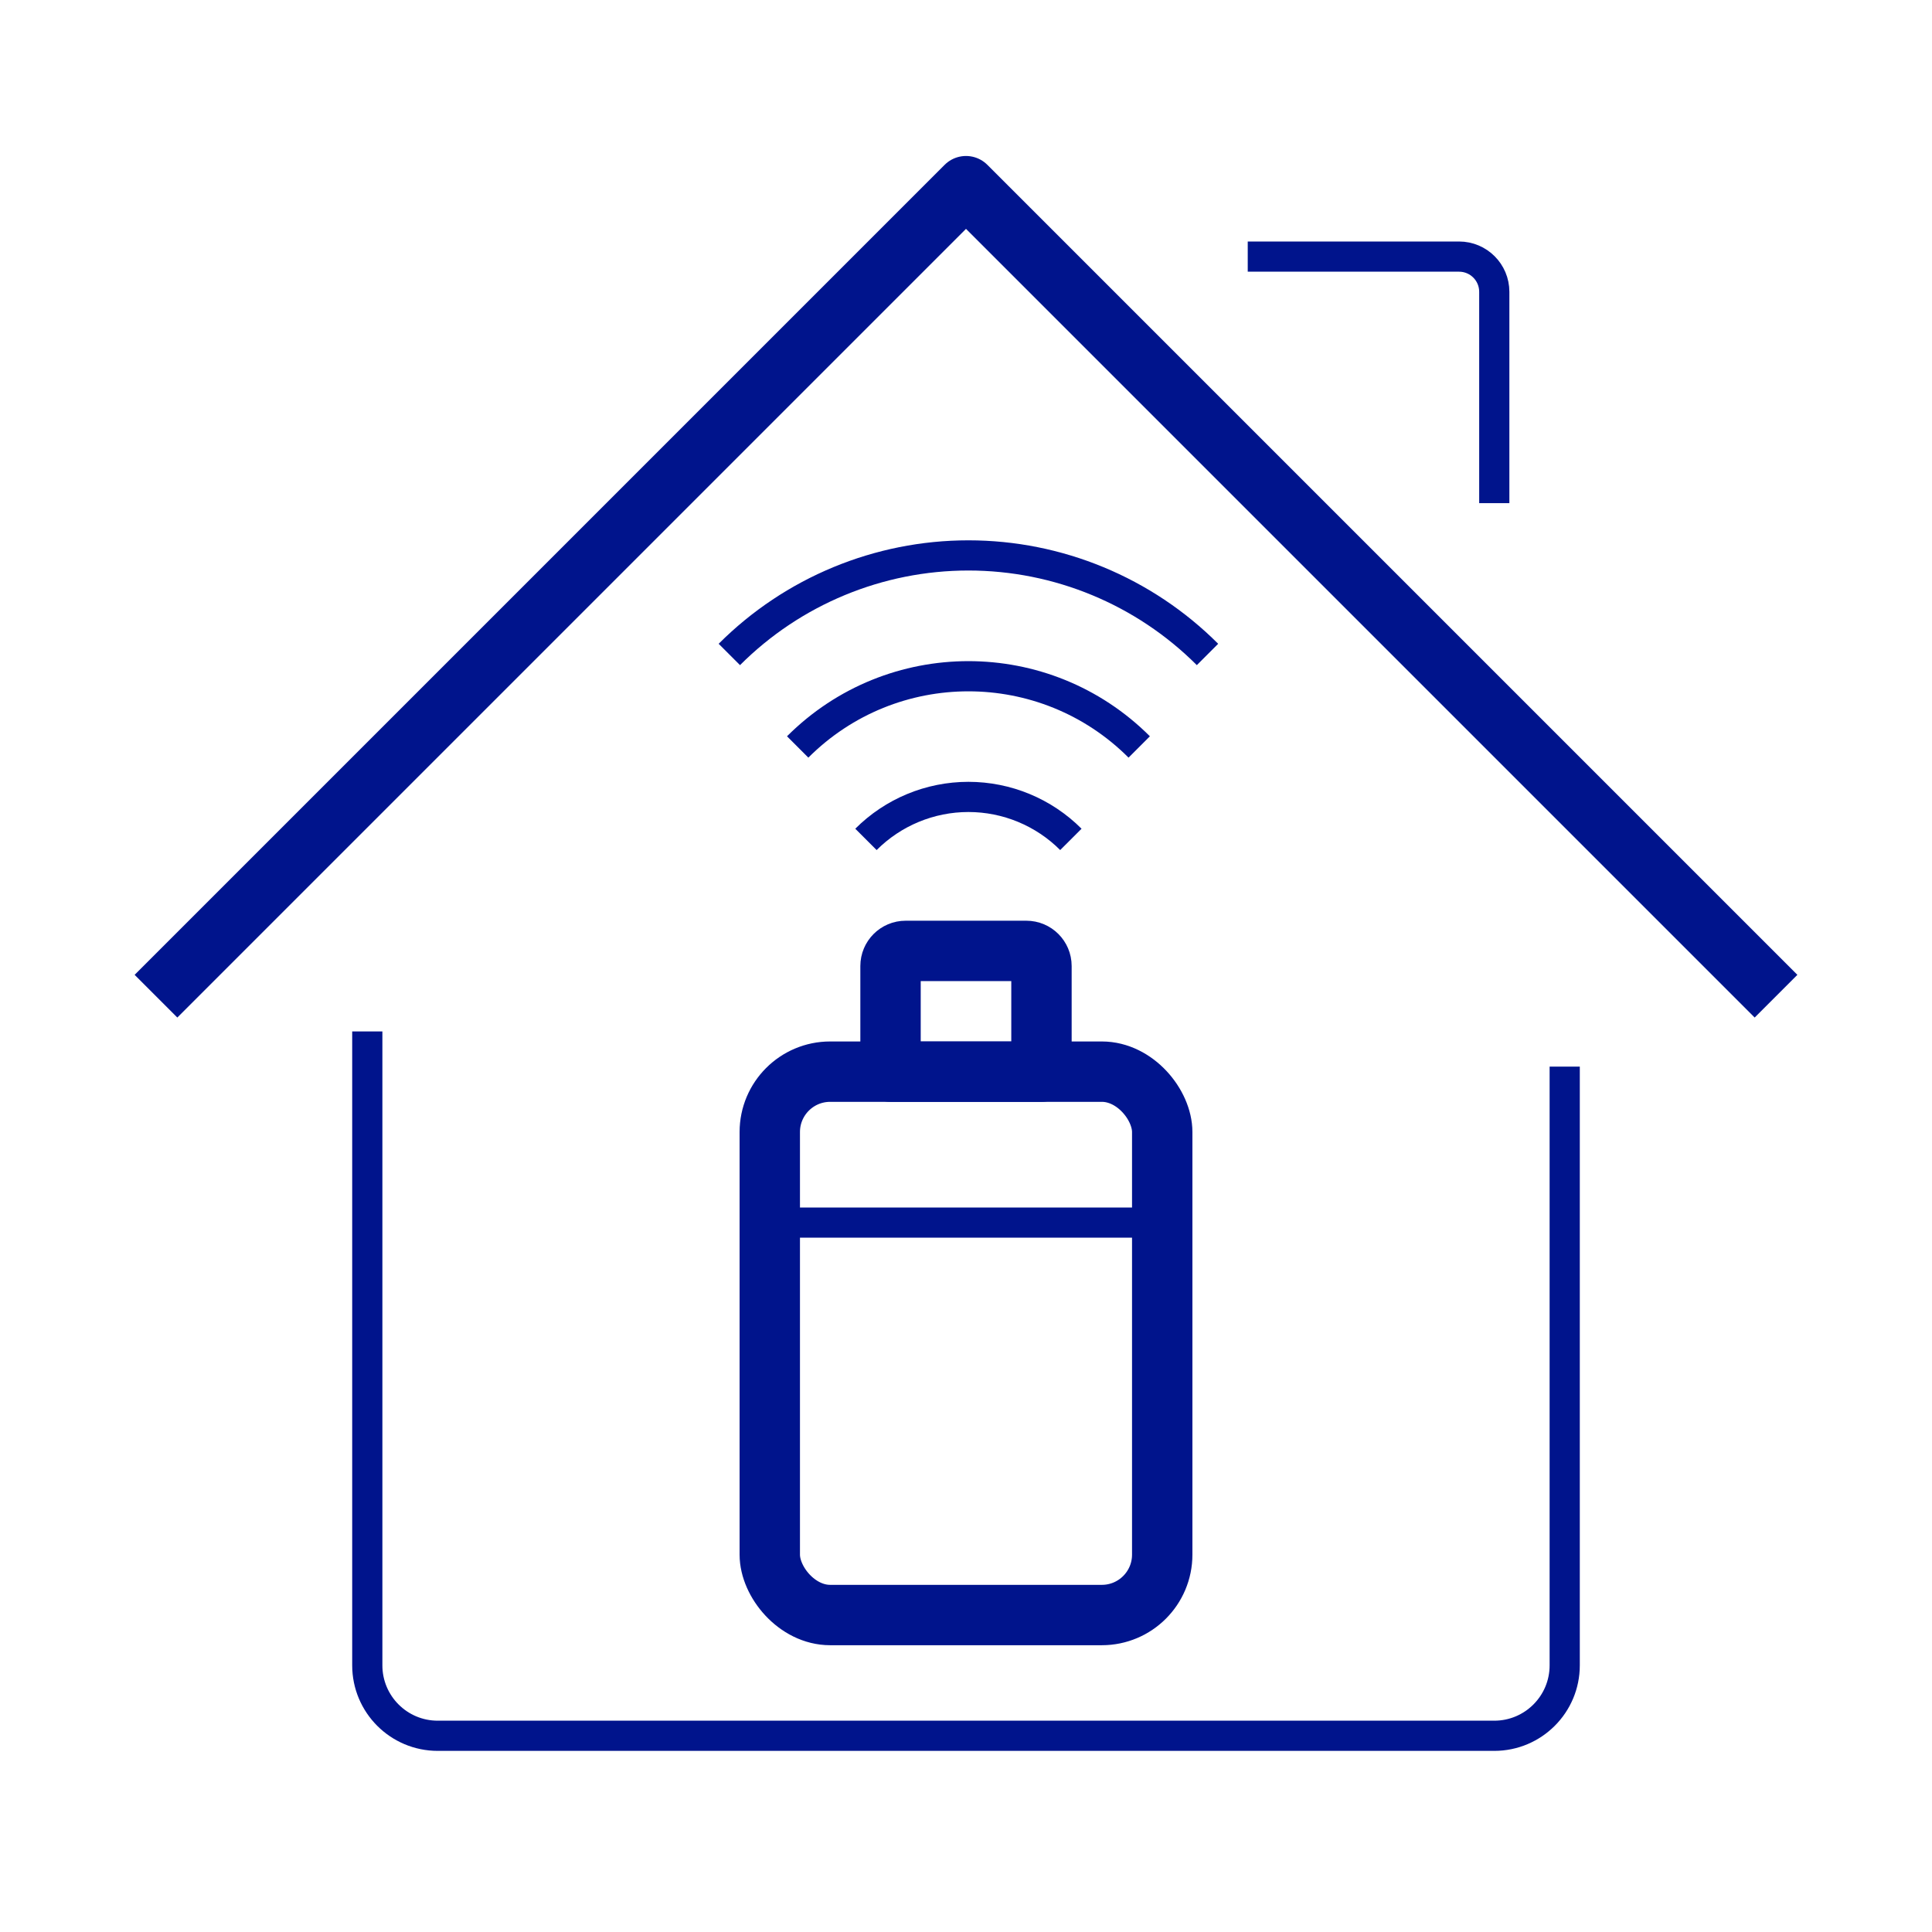 <?xml version="1.0" encoding="UTF-8"?>
<svg width="64px" height="64px" viewBox="0 0 64 64" version="1.1" xmlns="http://www.w3.org/2000/svg" xmlns:xlink="http://www.w3.org/1999/xlink">
    <title>Icon / Ways to Save / home-battery</title>
    <g id="Icon-/-Ways-to-Save-/-home-battery" stroke="none" stroke-width="1" fill="none" fill-rule="evenodd" stroke-linejoin="round">
        <g id="house-chimney-2" transform="translate(5, 6)" stroke="#00148C">
            <path d="M7.167,28.167 L7.167,49.167 C7.167,50.455 8.211,51.5 9.5,51.5 L20,51.5 C20.644,51.5 33.356,51.5 34,51.5 L44.5,51.5 C45.789,51.5 46.833,50.455 46.833,49.167 L46.833,29.333" id="Path"></path>
            <polyline id="Path" stroke-width="2" points="0.167 27 27 0.167 53.833 27"></polyline>
            <path d="M36.333,2.5 L43.333,2.5 C43.978,2.5 44.5,3.022 44.5,3.667 L44.5,10.667" id="Path"></path>
        </g>
        <g id="wifi" transform="translate(24, 18)" stroke="#00148C">
            <path d="M2.424,6.744 C5.548,3.62 10.613,3.62 13.738,6.744" id="Path"></path>
            <path d="M16,3.68 C13.9,1.579 11.051,0.399 8.08,0.399 C5.109,0.399 2.26,1.579 0.16,3.68" id="Path"></path>
            <path d="M4.686,9.806 C5.586,8.905 6.807,8.399 8.08,8.399 C9.353,8.399 10.574,8.905 11.474,9.806" id="Path"></path>
        </g>
        <g id="fossil-energy-battery" transform="translate(25, 31)" stroke="#00148C" stroke-linecap="round">
            <rect id="Rectangle" stroke-width="2" x="0.5" y="4.5" width="13" height="18" rx="2"></rect>
            <path d="M9.5,1 C9.5,0.724 9.276,0.5 9,0.5 L5,0.5 C4.724,0.5 4.5,0.724 4.5,1 L4.5,4.5 L9.5,4.5 L9.5,1 Z" id="Path" stroke-width="2"></path>
            <line x1="1" y1="9.5" x2="13" y2="9.5" id="Path"></line>
        </g>
    </g>
</svg>